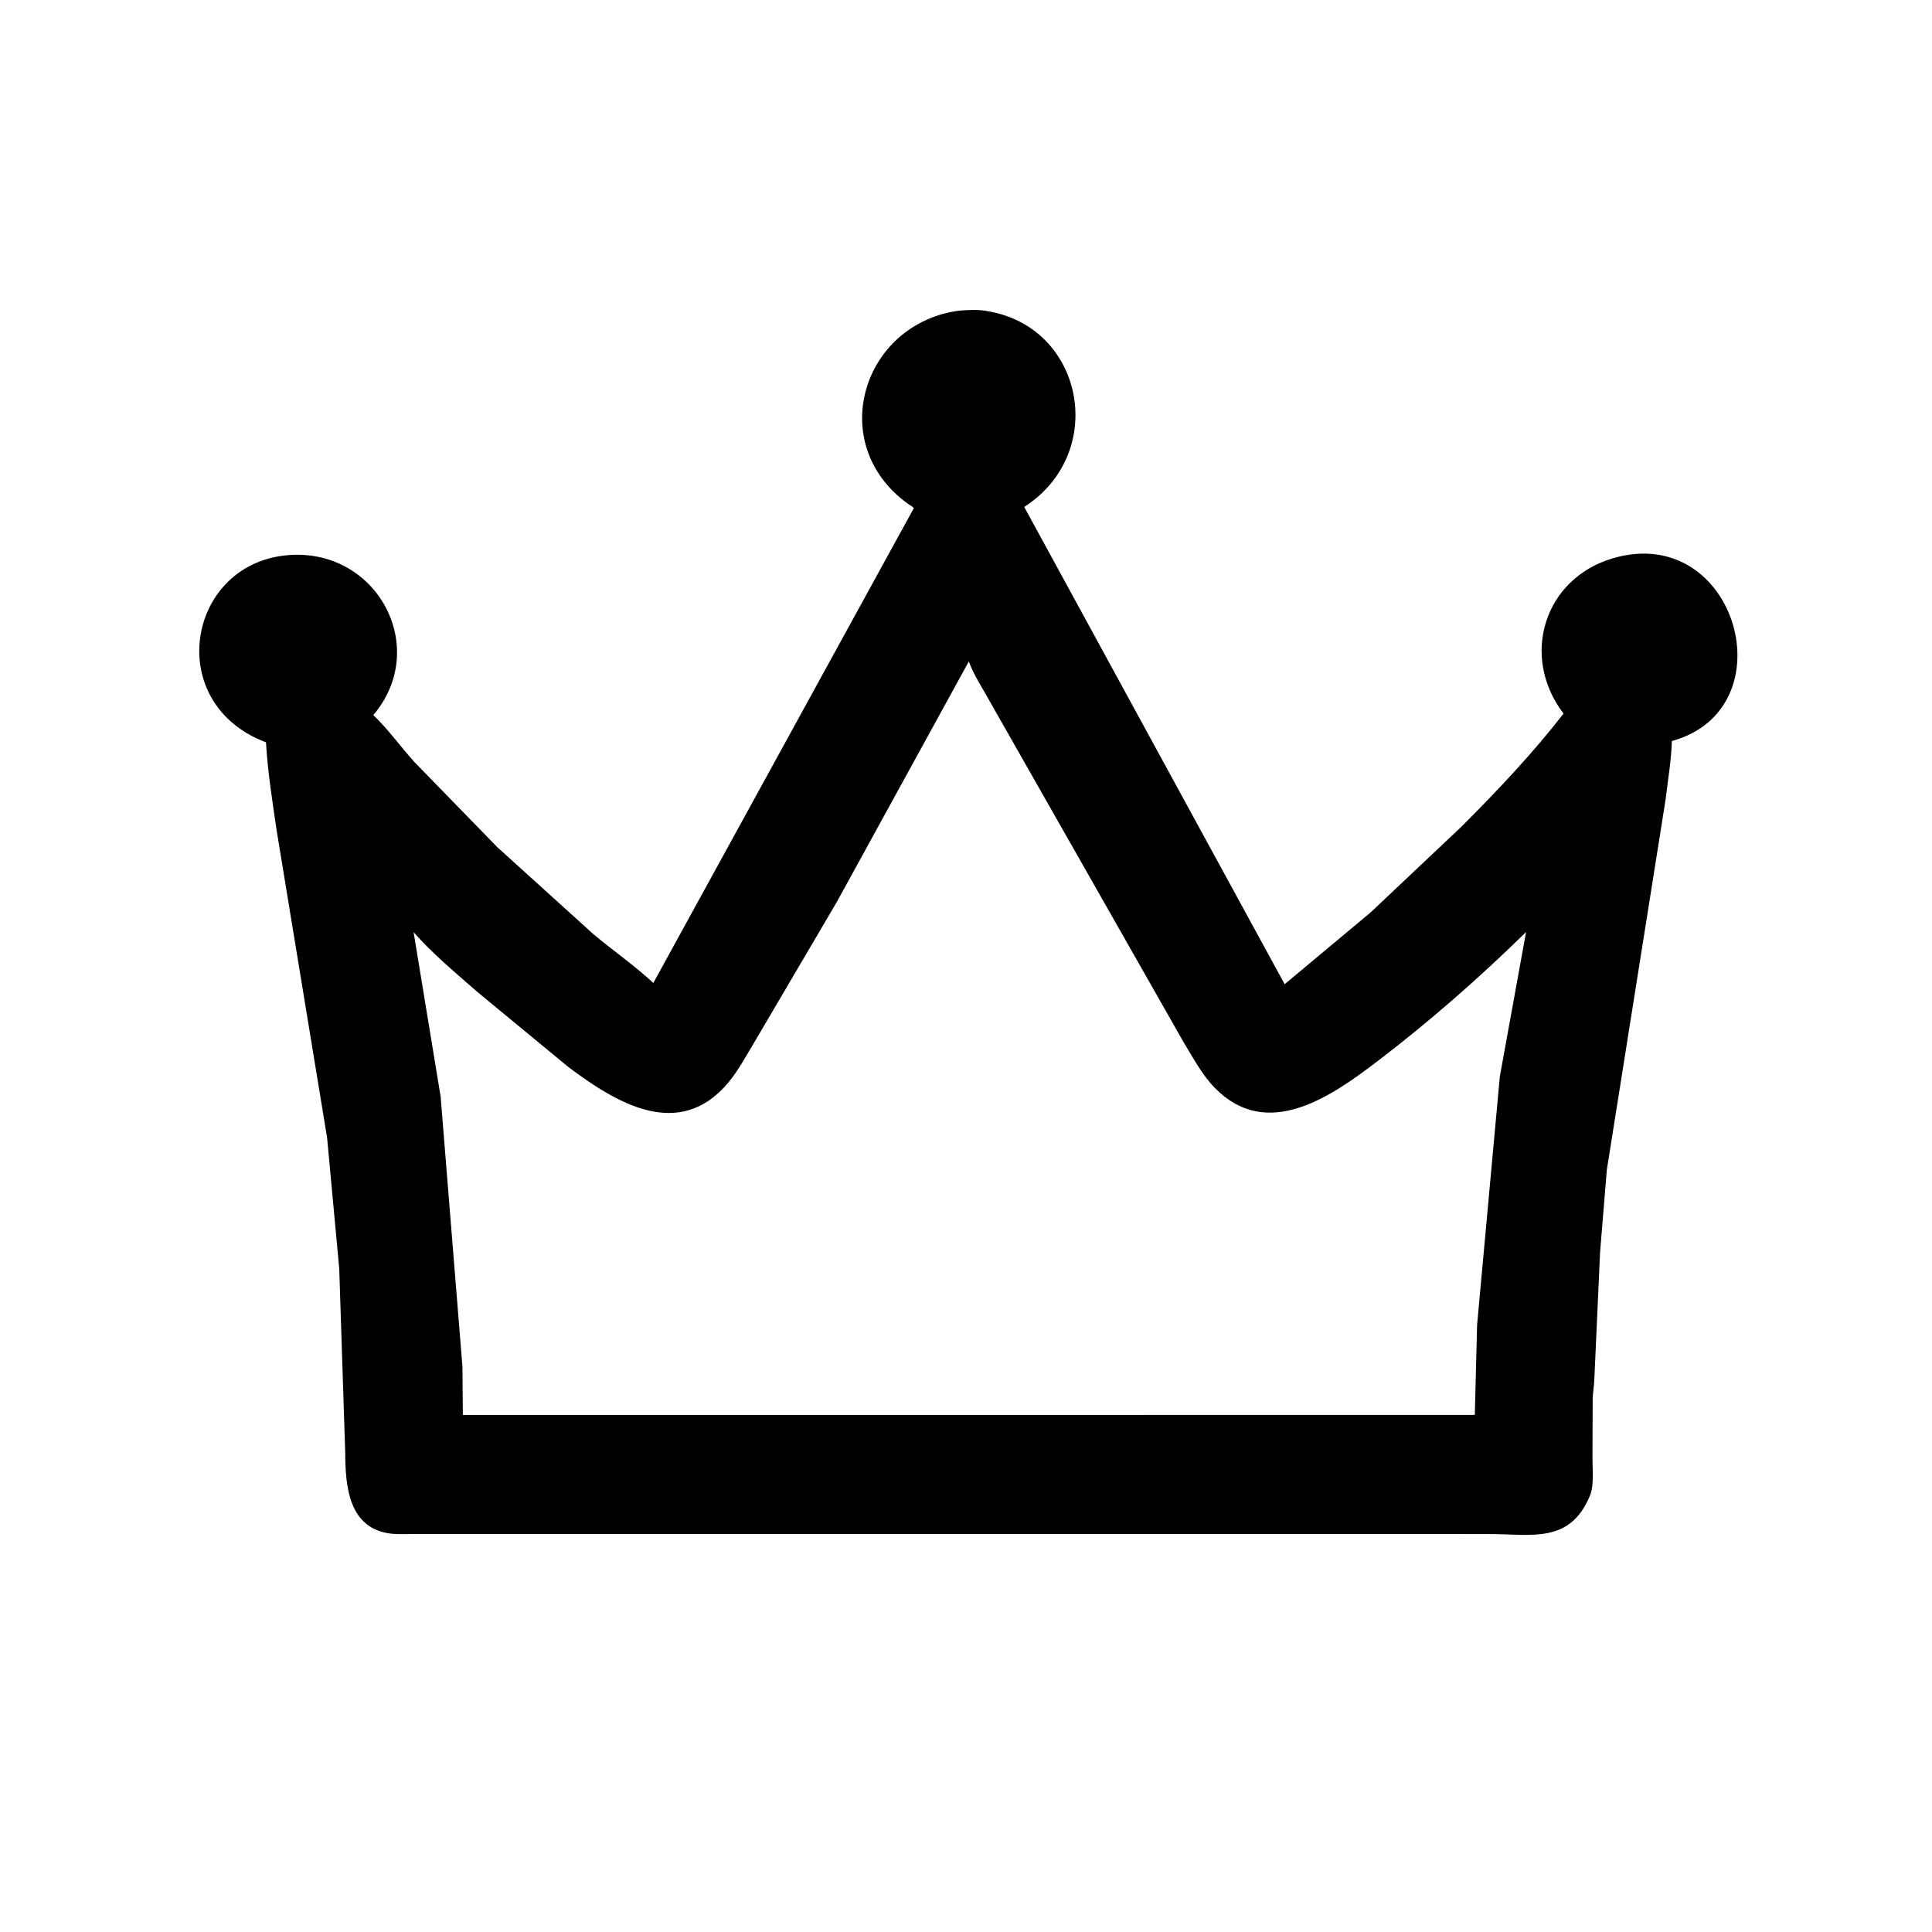 <svg version="1.1" xmlns="http://www.w3.org/2000/svg" style="display: block;" viewBox="0 0 2048 2048" width="640" height="640">
<path transform="translate(0,0)" fill="rgb(0,0,0)" d="M 1038.5 1626.11 L 438.048 1626.13 C 430.595 1626.11 422.695 1626.6 415.307 1625.82 C 369.102 1620.94 366.151 1574.69 365.951 1539.92 L 359.603 1344.76 L 346.732 1206 L 293.249 880.254 C 288.745 849.149 283.717 818.294 281.97 786.885 C 173.194 745.933 197.649 600.069 302.253 588.777 C 398.365 578.401 457.181 685.545 395.72 758.046 C 411.531 773.065 424.638 791.567 439.287 807.781 L 527.273 898.139 L 629.168 990.385 C 649.944 1007.72 672.765 1023.64 692.572 1041.96 L 968.714 538.637 C 967.032 536.697 964.125 535.277 962.013 533.74 C 874.74 470.225 914.1 343.484 1016.12 329.356 C 1025.64 328.545 1036.29 327.938 1045.72 329.612 L 1051.04 330.616 C 1149.59 350.28 1173.66 480.747 1085.72 537.387 L 1361.78 1043.28 L 1452.95 967.168 L 1549.11 876.365 C 1587.26 838.198 1624.29 799.118 1657.42 756.458 C 1611.04 695.665 1636.79 612.92 1710.19 591.662 C 1841.05 553.76 1896.37 751.538 1772.24 785.518 C 1771.67 805.954 1768.04 826.58 1765.7 846.88 L 1703.3 1240.13 L 1696.17 1327.14 L 1690.05 1462.31 C 1689.84 1469.08 1688.52 1475.73 1688.32 1482.5 L 1688.08 1544.85 C 1688.06 1556.52 1689.89 1574.59 1685.52 1585.19 C 1664.17 1636.92 1623.51 1626.13 1577.96 1626.14 L 1038.5 1626.11 z M 1026.99 701.184 L 887.079 956.083 L 799.228 1105.53 C 790.814 1119.39 782.886 1134.42 772.548 1146.94 C 719.869 1210.75 652.347 1168.4 602.507 1131.1 L 506.228 1051.67 C 483.33 1031.58 458.563 1011.1 438.436 988.161 L 467.098 1162.5 L 490.181 1448.38 L 490.658 1499.91 L 1029.5 1499.9 L 1563.37 1499.82 L 1565.79 1404.37 L 1589.87 1141.27 L 1617.69 988.004 C 1567.72 1036.97 1515.22 1083.01 1459.55 1125.42 C 1410.6 1162.72 1342.9 1209.84 1287.68 1153.12 C 1274.14 1139.21 1264.85 1121.49 1254.81 1105.03 L 1049.29 743.604 C 1042.02 730.141 1032.09 715.569 1026.99 701.184 z"/>
</svg>